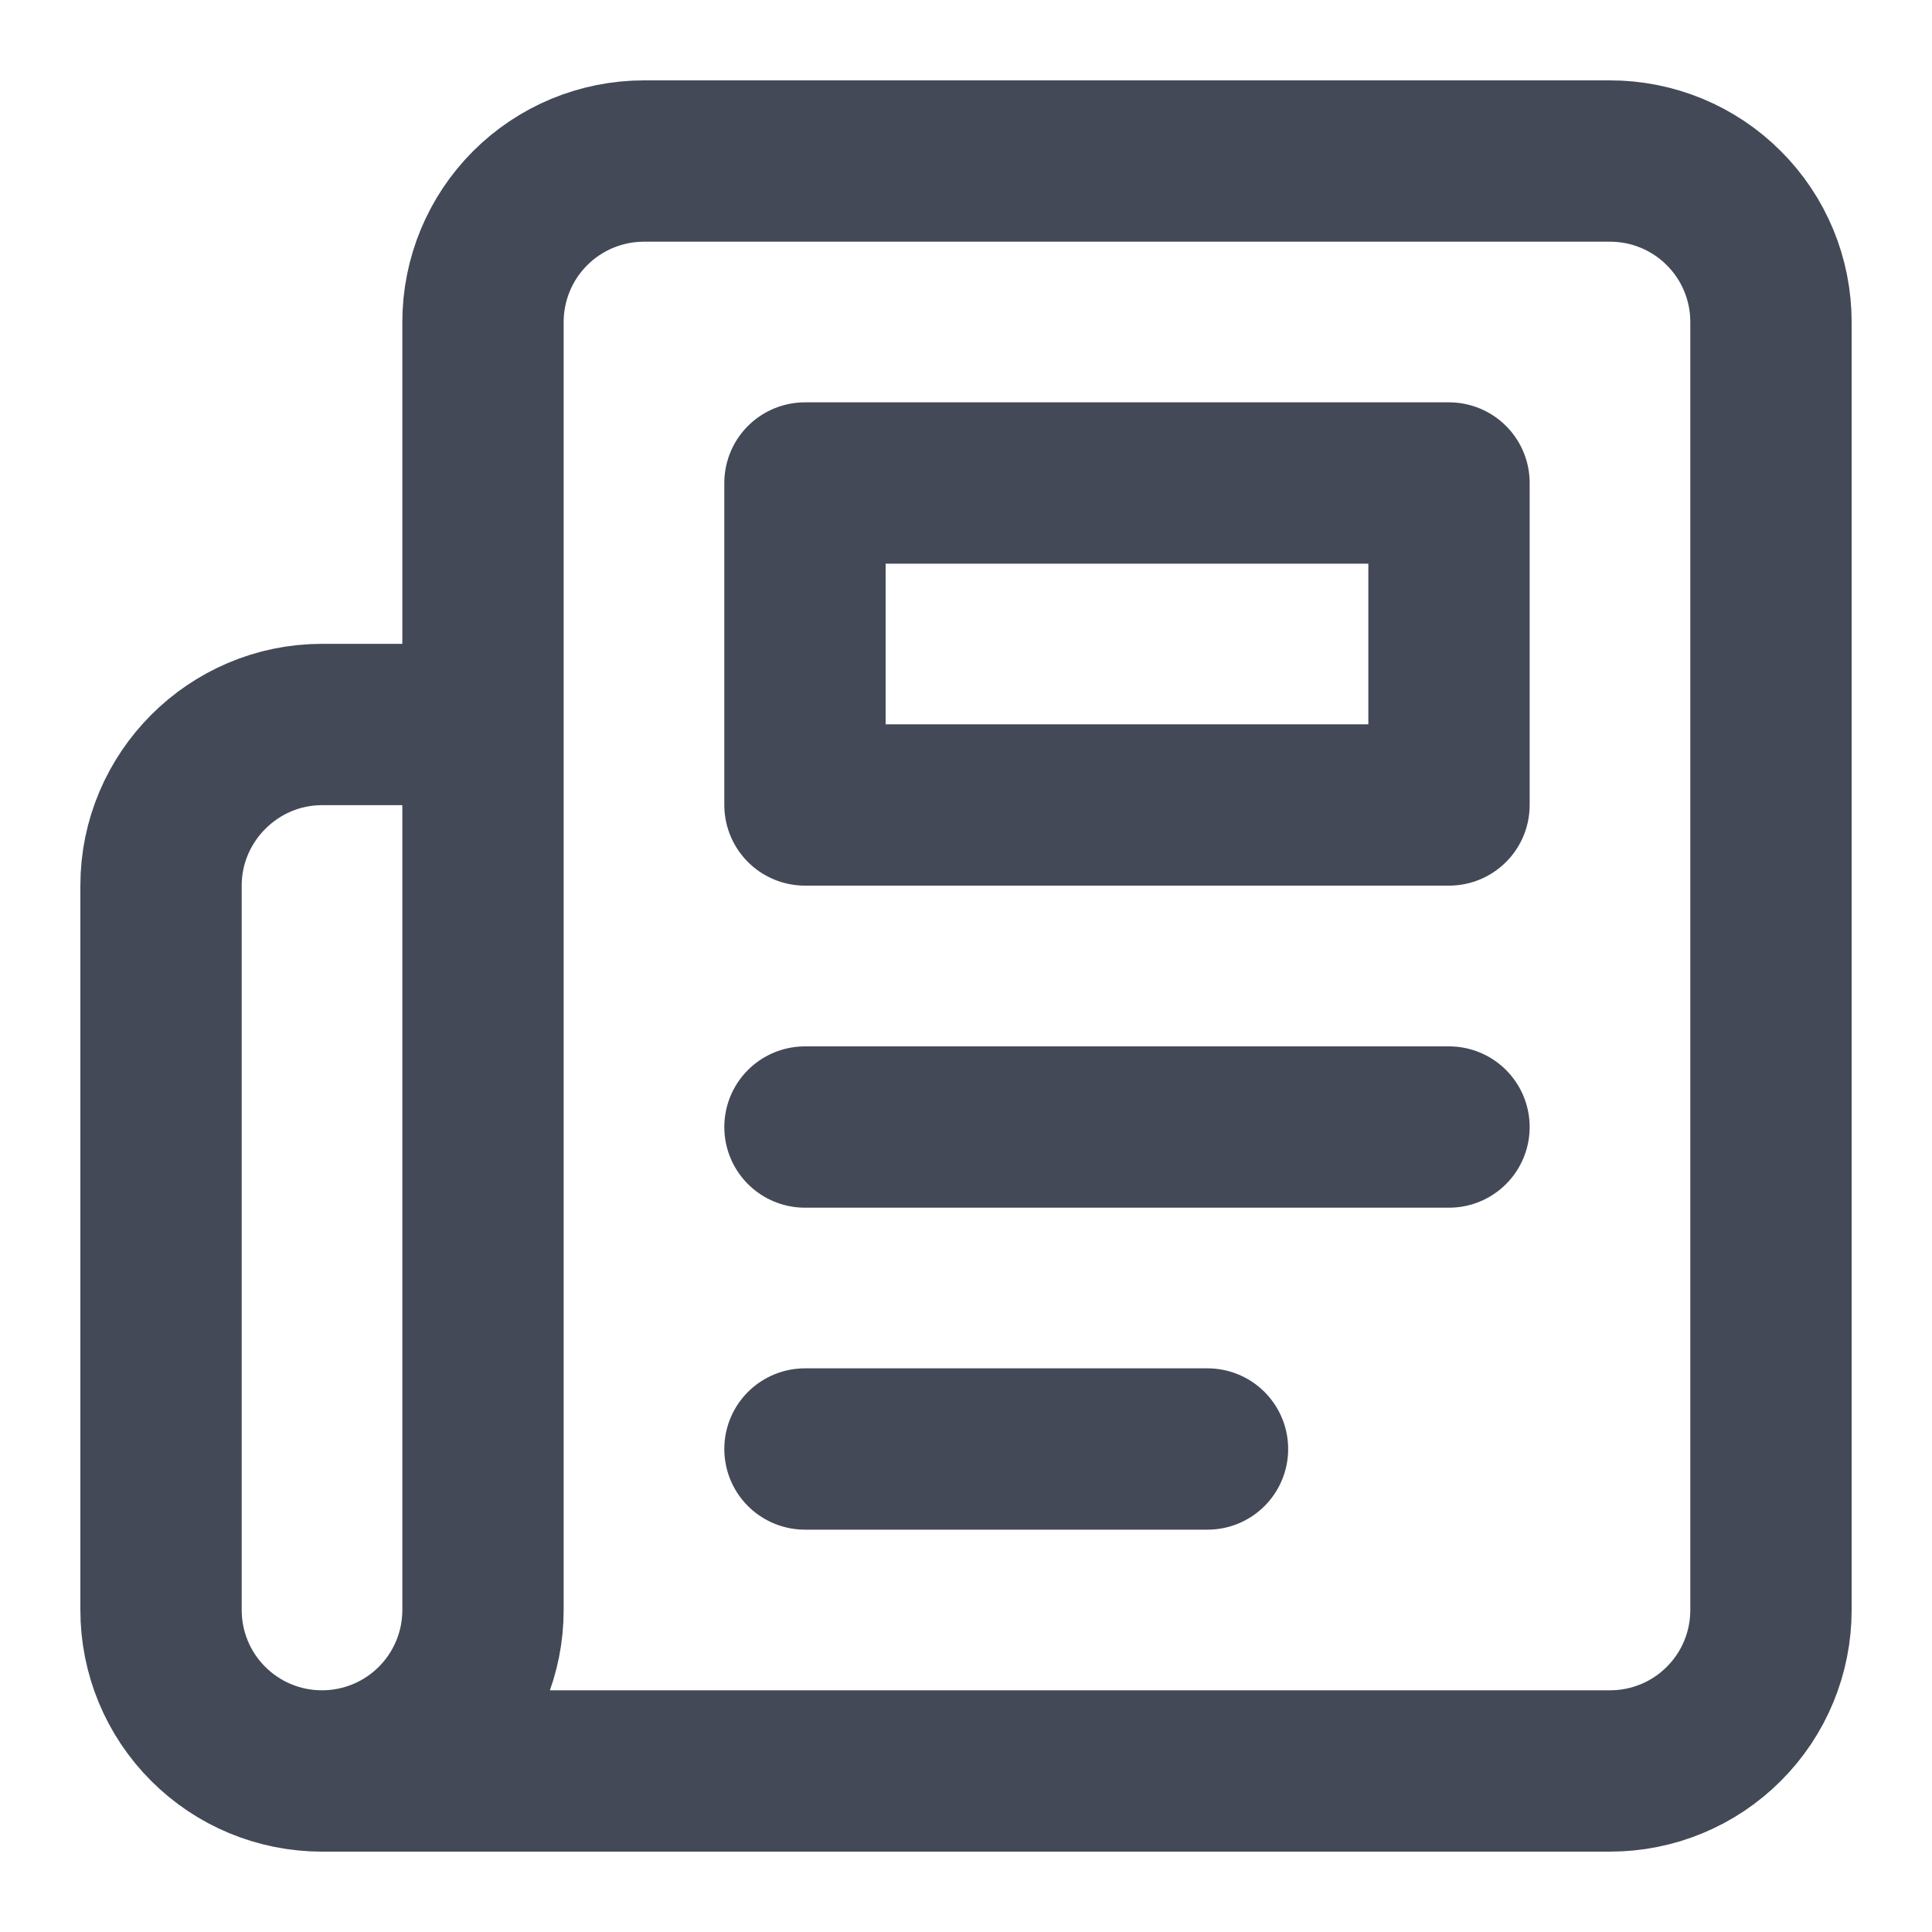 <svg width="20" height="20" viewBox="0 0 20 20" fill="none" xmlns="http://www.w3.org/2000/svg">
<g clip-path="url(#clip0_1022_24286)">
<path d="M3.333 18.333H16.667C17.109 18.333 17.533 18.158 17.845 17.845C18.158 17.533 18.333 17.109 18.333 16.667V3.333C18.333 2.891 18.158 2.467 17.845 2.155C17.533 1.842 17.109 1.667 16.667 1.667H6.667C6.225 1.667 5.801 1.842 5.488 2.155C5.176 2.467 5 2.891 5 3.333V16.667C5 17.109 4.824 17.533 4.512 17.845C4.199 18.158 3.775 18.333 3.333 18.333ZM3.333 18.333C2.891 18.333 2.467 18.158 2.155 17.845C1.842 17.533 1.667 17.109 1.667 16.667V9.167C1.667 8.25 2.417 7.5 3.333 7.5H5" stroke="#434956" stroke-width="1.67" stroke-linecap="round" stroke-linejoin="round"/>
<path d="M15 11.667H8.333" stroke="#434956" stroke-width="1.67" stroke-linecap="round" stroke-linejoin="round"/>
<path d="M12.5 15H8.333" stroke="#434956" stroke-width="1.67" stroke-linecap="round" stroke-linejoin="round"/>
<path d="M8.333 5H15V8.333H8.333V5Z" stroke="#434956" stroke-width="1.67" stroke-linecap="round" stroke-linejoin="round"/>
</g>
<defs>
<clipPath id="clip0_1022_24286">
<rect width="20" height="20" fill="white"/>
</clipPath>
</defs>
</svg>
